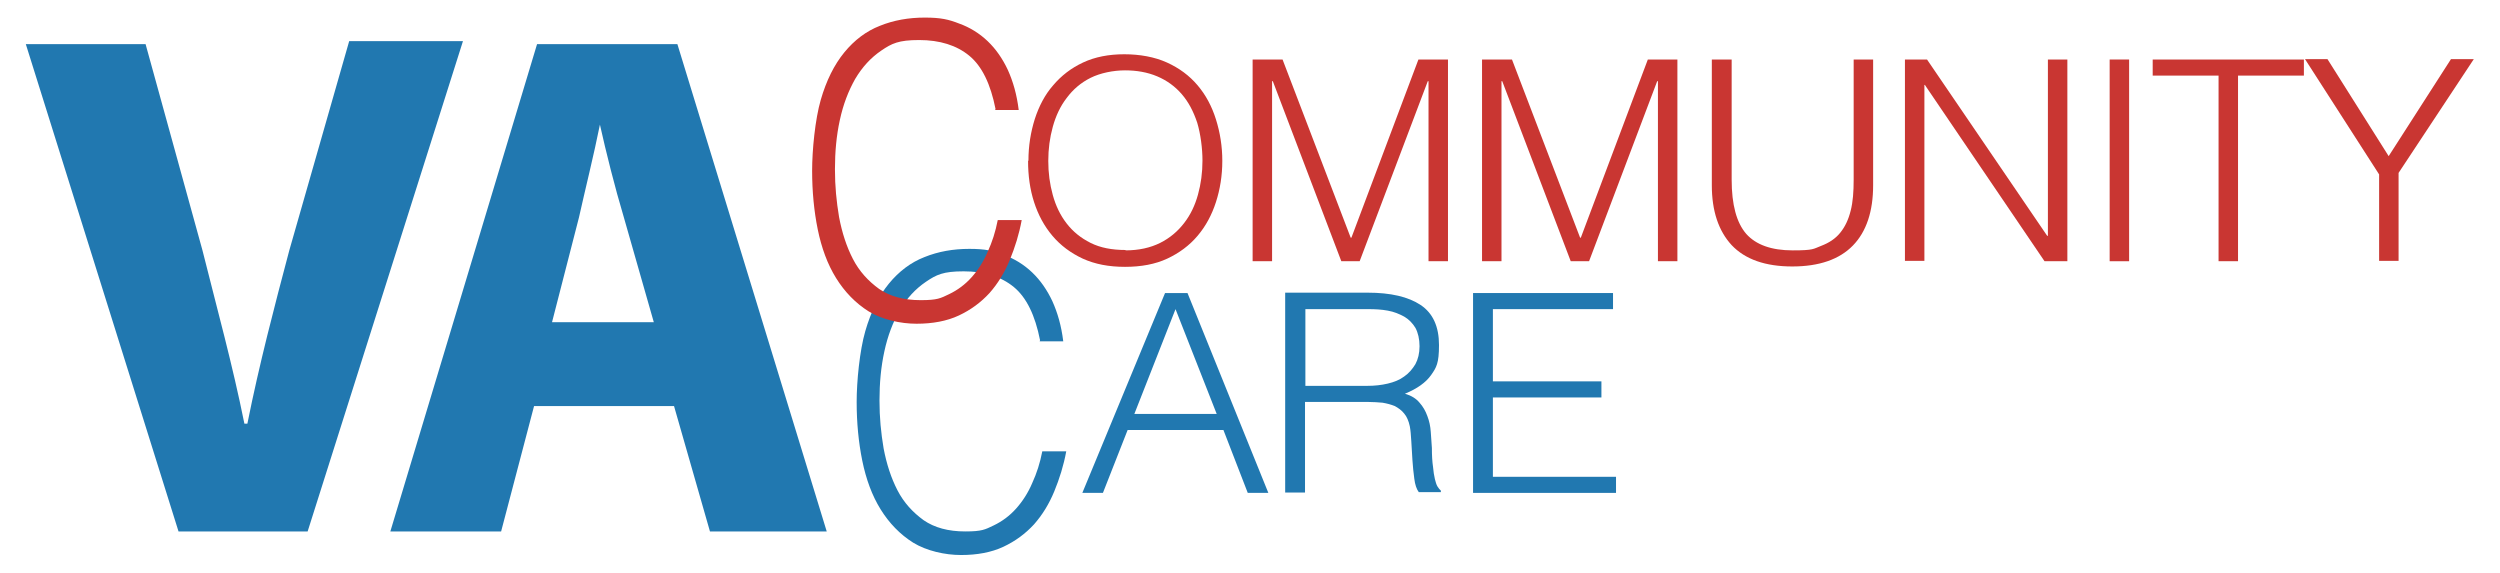 <?xml version="1.0" encoding="utf-8"?>
<svg xmlns="http://www.w3.org/2000/svg" id="Layer_2" version="1.1" viewBox="0 0 668 153">
  
  <defs>
    <style>
      .st0 {
        fill: #c93632;
      }

      .st1 {
        fill: #2178b0;
      }
    </style>
  </defs>
  <path class="st1" d="M277.9,90.9c-1.3-6.6-3.6-11.4-7-14.2-3.4-2.8-7.9-4.2-13.4-4.2s-7.3.9-10.1,2.8c-2.8,1.9-5.1,4.4-7,7.6-1.8,3.2-3.2,6.8-4.1,11-.9,4.1-1.3,8.5-1.3,13.1s.4,8.6,1.1,12.8c.8,4.2,2,7.9,3.7,11.2,1.7,3.3,4.1,5.9,7,8,2.9,2,6.6,3,11.1,3s5.3-.5,7.6-1.6c2.3-1.1,4.3-2.6,6-4.5,1.7-1.9,3.2-4.2,4.3-6.8,1.2-2.6,2.1-5.4,2.7-8.5h6.4c-.7,3.8-1.8,7.3-3.2,10.7-1.4,3.4-3.2,6.3-5.4,8.8-2.3,2.5-5,4.5-8.2,6-3.2,1.5-7,2.2-11.3,2.2s-9.2-1.1-12.8-3.3c-3.5-2.2-6.4-5.2-8.7-8.9-2.3-3.7-3.9-8.1-4.9-13-1-4.9-1.5-10.2-1.5-15.7s.8-13.7,2.3-18.9c1.5-5.2,3.6-9.4,6.3-12.7,2.7-3.3,5.9-5.7,9.5-7.1,3.7-1.5,7.7-2.2,12-2.2s6.4.5,9.2,1.6c2.8,1,5.4,2.6,7.6,4.7,2.2,2.1,4,4.7,5.4,7.7,1.4,3.1,2.4,6.6,2.9,10.7h-6.3Z"/>
  <path class="st1" d="M289.2,131.7l22.1-53.4h6l21.6,53.4h-5.5l-6.5-16.8h-25.6l-6.6,16.8h-5.5ZM303.1,110.6h22l-11-28-11,28Z"/>
  <path class="st1" d="M348.7,107.4v24.2h-5.3v-53.4h22c6.2,0,10.9,1.1,14.2,3.3,3.3,2.2,4.9,5.8,4.9,10.7s-.7,6-2.1,8c-1.4,2-3.8,3.7-7,5,1.7.5,3,1.3,3.9,2.4.9,1,1.6,2.2,2.1,3.6.5,1.3.8,2.7.9,4.2.1,1.5.2,2.9.3,4.3,0,2,.1,3.7.3,5,.1,1.3.3,2.4.5,3.3.2.8.4,1.5.7,2,.3.5.6.8.9,1.1v.4h-5.9c-.6-.8-1-2-1.2-3.6-.2-1.6-.4-3.2-.5-5-.1-1.7-.2-3.4-.3-5s-.2-3-.4-4c-.3-1.4-.8-2.6-1.5-3.4-.7-.9-1.6-1.5-2.5-2-1-.4-2.1-.7-3.3-.9-1.2-.1-2.5-.2-3.8-.2h-16.7ZM365.3,103.1c2,0,3.8-.2,5.5-.6,1.7-.4,3.2-1,4.4-1.9,1.3-.9,2.2-2,3-3.3.7-1.3,1.1-2.9,1.1-4.8s-.4-3.6-1.1-4.9c-.8-1.3-1.8-2.3-3-3-1.3-.7-2.7-1.3-4.4-1.6-1.6-.3-3.3-.4-5.1-.4h-16.9v20.5h16.6Z"/>
  <path class="st1" d="M393.6,131.7v-53.4h37.4v4.3h-32.1v19.3h29v4.3h-29v21.2h32.9v4.3h-38.2Z"/>
  <path class="st1" d="M47.7,142L6.9,11.8h32l15.2,55.1c4,16,8,30.4,11.2,46.3h.8c3.2-16,7.2-31.2,11.2-46.3l16-55.9h30.4l-41.5,131h-34.3Z"/>
  <path class="st1" d="M142.7,108.5l-8.8,33.5h-29.6L143.5,11.8h37.5l39.9,130.2h-31.2l-9.6-33.5h-37.5ZM174.7,86.1l-8-28c-2.4-8-4.8-17.6-6.4-24.8h0c-1.6,8-4,17.6-5.6,24.8l-7.2,28h27.2Z"/>
  <path class="st0" d="M266,29.1c-1.3-6.6-3.6-11.4-7-14.2-3.4-2.8-7.9-4.2-13.4-4.2s-7.3.9-10.1,2.8c-2.8,1.9-5.1,4.4-7,7.6-1.8,3.2-3.2,6.8-4.1,11-.9,4.1-1.3,8.5-1.3,13.1s.4,8.6,1.1,12.8c.8,4.2,2,7.9,3.7,11.2,1.7,3.3,4.1,5.9,7,8,2.9,2,6.6,3,11.1,3s5.3-.5,7.6-1.6c2.3-1.1,4.3-2.6,6-4.5,1.7-1.9,3.2-4.2,4.3-6.8,1.2-2.6,2.1-5.4,2.7-8.5h6.4c-.7,3.8-1.8,7.3-3.2,10.7-1.4,3.4-3.2,6.3-5.4,8.8-2.3,2.5-5,4.5-8.2,6-3.2,1.5-7,2.2-11.3,2.2s-9.2-1.1-12.8-3.3c-3.5-2.2-6.4-5.2-8.7-8.9-2.3-3.7-3.9-8.1-4.9-13-1-4.9-1.5-10.2-1.5-15.7s.8-13.7,2.3-18.9c1.5-5.2,3.6-9.4,6.3-12.7,2.7-3.3,5.9-5.7,9.5-7.1,3.7-1.5,7.7-2.2,12-2.2s6.4.5,9.2,1.6c2.8,1,5.4,2.6,7.6,4.7,2.2,2.1,4,4.7,5.4,7.7,1.4,3.1,2.4,6.6,2.9,10.7h-6.3Z"/>
  <path class="st0" d="M274.8,42.9c0-3.9.6-7.6,1.7-11.1,1.1-3.4,2.7-6.5,4.9-9,2.2-2.6,4.8-4.6,8-6.1,3.2-1.5,6.9-2.2,11-2.2s8.1.7,11.4,2.2c3.3,1.5,6,3.5,8.2,6.1,2.2,2.6,3.8,5.6,4.9,9.1,1.1,3.5,1.7,7.2,1.7,11.1s-.6,7.6-1.7,11c-1.1,3.4-2.7,6.4-4.9,9-2.2,2.6-4.9,4.6-8.1,6.1-3.2,1.5-7,2.2-11.3,2.2s-8-.7-11.3-2.2c-3.2-1.5-5.9-3.5-8.1-6.1-2.2-2.6-3.8-5.6-4.9-9-1.1-3.4-1.6-7.1-1.6-11ZM300.7,66.9c3.6,0,6.7-.7,9.3-2,2.6-1.3,4.7-3.1,6.4-5.3,1.7-2.2,2.9-4.7,3.7-7.6.8-2.9,1.2-5.9,1.2-9.1s-.5-7.1-1.4-10.1c-1-3-2.3-5.5-4.1-7.6-1.8-2.1-4-3.7-6.6-4.8-2.6-1.1-5.5-1.6-8.6-1.6s-6.6.7-9.2,2c-2.6,1.3-4.7,3.1-6.4,5.4-1.7,2.2-2.9,4.8-3.7,7.7-.8,2.9-1.2,5.9-1.2,9.1s.4,6.2,1.2,9.1c.8,2.9,2,5.4,3.7,7.6,1.7,2.2,3.8,3.9,6.4,5.2,2.6,1.3,5.7,1.9,9.4,1.9Z"/>
  <path class="st0" d="M334.7,69.8V15.9h8l18.2,47.6h.2l17.9-47.6h7.9v53.9h-5.2V21.7h-.2l-18.2,48.1h-4.9l-18.3-48.1h-.2v48.1h-5.2Z"/>
  <path class="st0" d="M396,69.8V15.9h8l18.2,47.6h.2l17.9-47.6h7.9v53.9h-5.2V21.7h-.2l-18.2,48.1h-4.9l-18.3-48.1h-.2v48.1h-5.2Z"/>
  <path class="st0" d="M457.5,15.9h5.2v32.1c0,6.7,1.3,11.5,3.9,14.5,2.6,2.9,6.7,4.4,12.4,4.4s5.5-.4,7.6-1.2c2.1-.8,3.8-1.9,5.1-3.5,1.3-1.6,2.2-3.5,2.8-5.9.6-2.3.8-5.1.8-8.3V15.9h5.2v33.6c0,7-1.8,12.4-5.4,16.1-3.6,3.7-9,5.6-16.2,5.6s-12.6-1.9-16.2-5.7c-3.5-3.8-5.3-9.1-5.3-16V15.9Z"/>
  <path class="st0" d="M514.4,22.7h-.2v47h-5.2V15.9h5.9l32.1,47.1h.2V15.9h5.2v53.9h-6.1l-31.9-47Z"/>
  <path class="st0" d="M563.7,69.8V15.9h5.2v53.9h-5.2Z"/>
  <path class="st0" d="M575.2,15.9h40.4v4.3h-17.6v49.6h-5.2V20.2h-17.6v-4.3Z"/>
  <path class="st0" d="M638.2,41.8l16.7-26h6.1l-20.1,30.4v23.5h-5.2v-23.1l-19.8-30.8h6l16.4,26Z"/>
</svg>